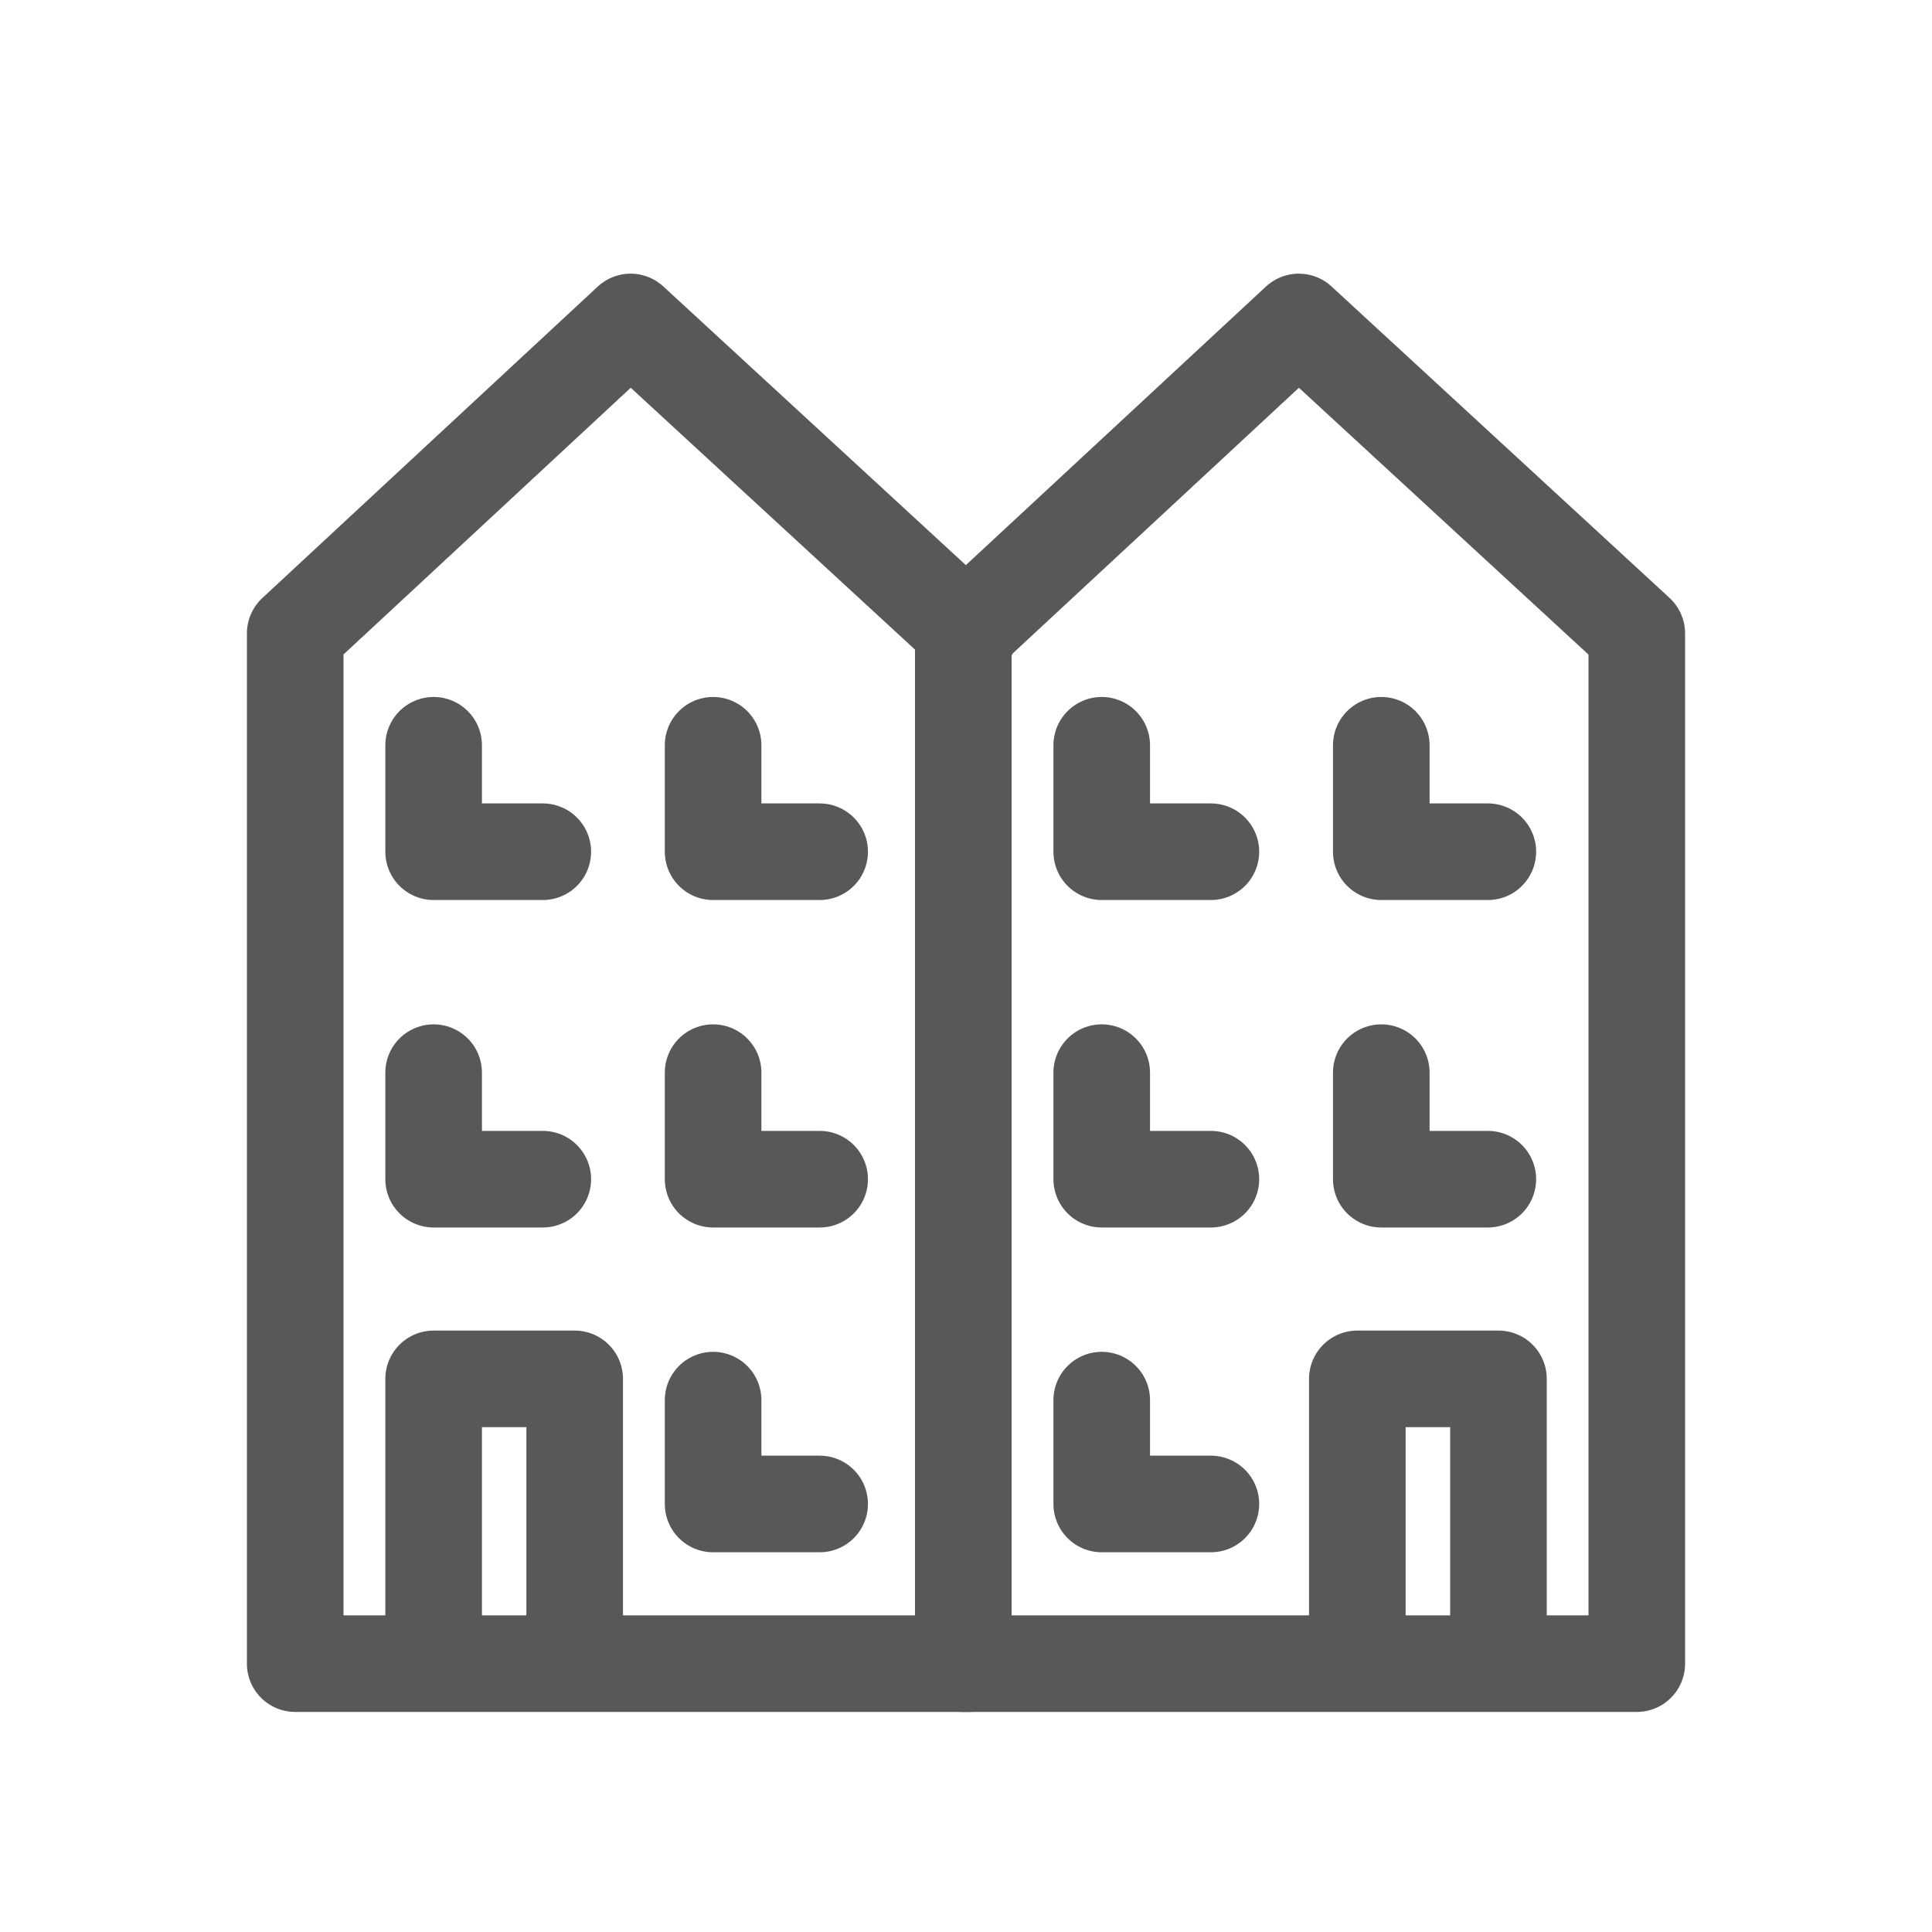 <svg width="20" height="20" viewBox="0 0 20 20" fill="none" xmlns="http://www.w3.org/2000/svg">
<g id="1010">
<path id="Vector" d="M10.028 17.222H3.056V6.557L6.528 3.333L10.028 6.557" stroke="#585858" stroke-miterlimit="10" stroke-linecap="round" stroke-linejoin="round"/>
<path id="Vector_2" d="M9.972 6.557L13.445 3.333L16.944 6.557V17.222H9.972V6.557Z" stroke="#585858" stroke-miterlimit="10" stroke-linecap="round" stroke-linejoin="round"/>
<path id="Vector_3" d="M5.949 17.084V14.274H4.489V17.084" stroke="#585858" stroke-miterlimit="10" stroke-linecap="round" stroke-linejoin="round"/>
<path id="Vector_4" d="M15.512 17.084V14.274H14.051V17.084" stroke="#585858" stroke-miterlimit="10" stroke-linecap="round" stroke-linejoin="round"/>
<path id="Vector_5" d="M4.489 7.715V8.817H5.619" stroke="#585858" stroke-miterlimit="10" stroke-linecap="round" stroke-linejoin="round"/>
<path id="Vector_6" d="M4.489 11.104V12.207H5.619" stroke="#585858" stroke-miterlimit="10" stroke-linecap="round" stroke-linejoin="round"/>
<path id="Vector_7" d="M7.382 7.715V8.817H8.485" stroke="#585858" stroke-miterlimit="10" stroke-linecap="round" stroke-linejoin="round"/>
<path id="Vector_8" d="M7.382 11.104V12.207H8.485" stroke="#585858" stroke-miterlimit="10" stroke-linecap="round" stroke-linejoin="round"/>
<path id="Vector_9" d="M7.382 14.494V15.569H8.485" stroke="#585858" stroke-miterlimit="10" stroke-linecap="round" stroke-linejoin="round"/>
<path id="Vector_10" d="M11.405 7.715V8.817H12.535" stroke="#585858" stroke-miterlimit="10" stroke-linecap="round" stroke-linejoin="round"/>
<path id="Vector_11" d="M11.405 11.104V12.207H12.535" stroke="#585858" stroke-miterlimit="10" stroke-linecap="round" stroke-linejoin="round"/>
<path id="Vector_12" d="M14.299 7.715V8.817H15.402" stroke="#585858" stroke-miterlimit="10" stroke-linecap="round" stroke-linejoin="round"/>
<path id="Vector_13" d="M14.299 11.104V12.207H15.402" stroke="#585858" stroke-miterlimit="10" stroke-linecap="round" stroke-linejoin="round"/>
<path id="Vector_14" d="M11.405 14.494V15.569H12.535" stroke="#585858" stroke-miterlimit="10" stroke-linecap="round" stroke-linejoin="round"/>
</g>
</svg>
